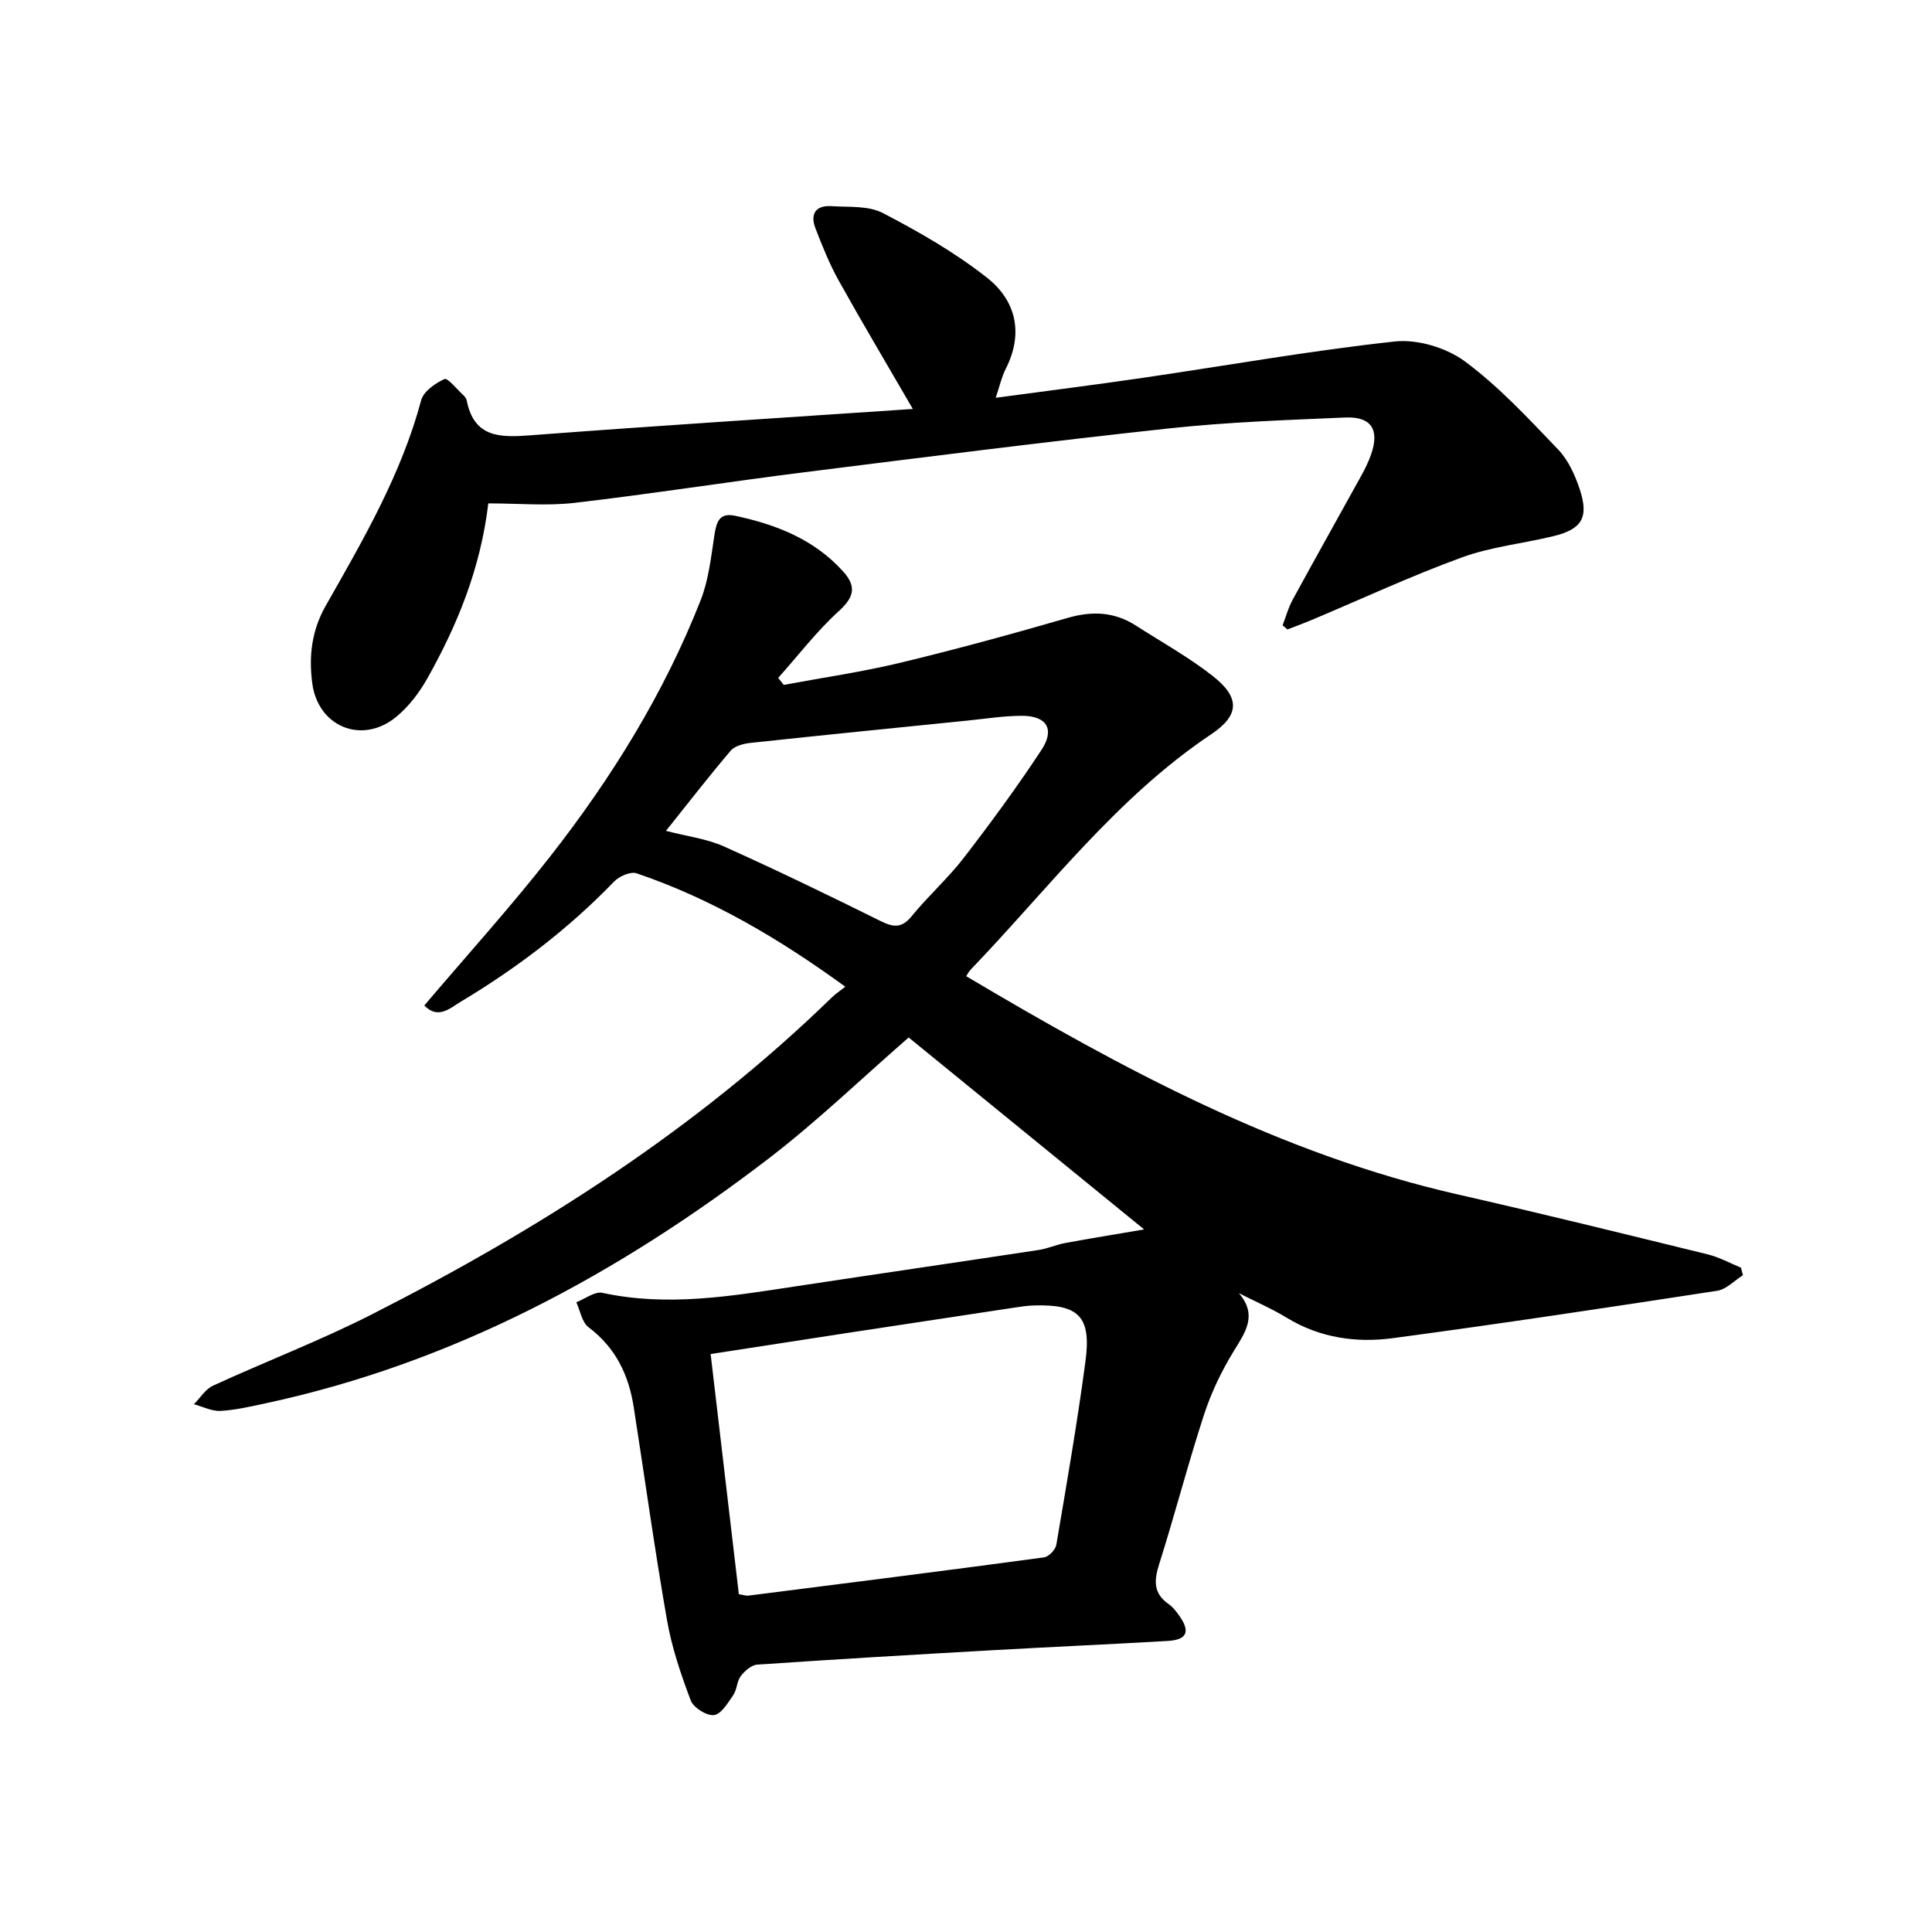 <svg enable-background="new 0 0 400 400" viewBox="0 0 400 400" xmlns="http://www.w3.org/2000/svg"><path d="m256.49 267.73c3.9 4.54 1.39 8.02-1.04 11.98-2.53 4.12-4.67 8.59-6.17 13.18-3.34 10.24-6.04 20.69-9.29 30.96-1.08 3.4-1.22 6.05 1.97 8.26.89.62 1.6 1.56 2.23 2.46 2.29 3.26 1.56 4.94-2.43 5.17-12.03.7-24.06 1.23-36.09 1.91-16.3.92-32.6 1.88-48.89 2.99-1.21.08-2.6 1.31-3.41 2.38-.82 1.08-.78 2.8-1.56 3.94-1.11 1.61-2.5 3.95-3.99 4.13-1.52.18-4.24-1.53-4.81-3.03-2.04-5.39-3.92-10.95-4.91-16.61-2.57-14.67-4.6-29.43-6.9-44.15-1.04-6.65-3.75-12.3-9.35-16.51-1.37-1.03-1.72-3.41-2.53-5.17 1.81-.7 3.82-2.3 5.41-1.95 13.36 2.9 26.47.71 39.63-1.29 16.9-2.57 33.81-5.02 50.71-7.59 1.86-.28 3.63-1.1 5.48-1.44 5.46-1 10.94-1.89 16.33-2.81-15.71-12.81-32.19-26.24-48.75-39.74-9.76 8.5-18.92 17.33-28.95 25.03-31.25 23.96-65.3 42.36-104.18 50.71-3.09.66-6.2 1.4-9.34 1.57-1.81.1-3.67-.88-5.51-1.38 1.3-1.31 2.38-3.12 3.95-3.84 10.92-5.02 22.2-9.33 32.9-14.77 34.64-17.61 67.19-38.33 95.21-65.6.79-.77 1.73-1.38 2.8-2.23-13.69-9.96-27.66-18.19-43.2-23.48-1.25-.42-3.6.6-4.66 1.7-9.43 9.78-20.14 17.92-31.75 24.88-2.25 1.35-4.72 3.73-7.55.78 8.76-10.32 17.79-20.29 26.06-30.85 12.73-16.27 23.59-33.78 31.17-53.1 1.64-4.18 2.13-8.85 2.82-13.35.41-2.69.96-4.79 4.26-4.09 8.5 1.8 16.37 4.86 22.39 11.52 2.87 3.18 2.25 5.38-.94 8.28-4.56 4.16-8.36 9.14-12.49 13.77.38.48.76.96 1.14 1.45 8.03-1.5 16.14-2.66 24.07-4.57 11.66-2.8 23.24-5.98 34.76-9.31 5.06-1.46 9.65-1.25 14.07 1.59 5.33 3.42 10.91 6.52 15.88 10.41 5.66 4.43 5.71 8.09-.26 12.09-19.69 13.19-33.74 32.02-49.86 48.79-.32.33-.53.78-.88 1.31 32.22 19.13 64.97 36.83 101.92 45.22 17.26 3.92 34.44 8.17 51.63 12.38 2.37.58 4.57 1.81 6.85 2.74.14.52.28 1.05.42 1.57-1.77 1.11-3.43 2.92-5.33 3.22-22.35 3.43-44.72 6.81-67.13 9.81-7.61 1.02-15.13-.05-21.97-4.21-3.16-1.92-6.61-3.41-9.94-5.11zm-103.52 62.33c1.05.17 1.52.36 1.96.3 20.41-2.59 40.83-5.17 61.22-7.92.98-.13 2.38-1.59 2.55-2.61 2.15-12.66 4.35-25.32 6.04-38.04 1.23-9.25-1.43-11.79-10.69-11.51-1.26.04-2.53.22-3.78.41-11.73 1.77-23.47 3.55-35.2 5.34-9.18 1.4-18.35 2.83-27.94 4.31 1.98 16.79 3.9 33.14 5.84 49.72zm-15.09-158.04c4.45 1.16 8.47 1.64 11.99 3.22 10.94 4.91 21.75 10.15 32.5 15.48 2.67 1.32 4.36 1.45 6.41-1.06 3.39-4.17 7.48-7.8 10.76-12.05 5.6-7.27 11.04-14.68 16.08-22.34 2.82-4.29 1.11-7.06-3.99-7.07-3.78 0-7.56.61-11.33.99-14.95 1.51-29.9 3.01-44.84 4.61-1.45.16-3.3.6-4.16 1.6-4.51 5.29-8.76 10.8-13.42 16.62z"/><path d="m101.1 104.22c-1.64 13.62-6.42 25.16-12.57 36.14-1.67 2.98-3.88 5.91-6.5 8.06-7.05 5.8-16.19 2.08-17.38-6.96-.73-5.56-.15-10.88 2.79-16.05 7.74-13.62 15.65-27.19 19.76-42.55.49-1.83 2.9-3.5 4.82-4.38.65-.3 2.54 2.07 3.83 3.26.34.31.7.75.78 1.18 1.52 7.68 6.84 7.69 13.13 7.21 26.36-2 52.75-3.67 79.23-5.46-5.32-9.18-10.47-17.83-15.36-26.61-1.91-3.44-3.39-7.14-4.81-10.82-1.13-2.92.06-4.76 3.27-4.56 3.61.23 7.69-.14 10.7 1.43 7.51 3.91 14.98 8.19 21.6 13.42 5.98 4.73 7.57 11.51 3.83 18.85-.84 1.66-1.25 3.55-2.07 5.98 10.57-1.43 20.56-2.68 30.51-4.14 17.38-2.54 34.69-5.63 52.13-7.52 4.7-.51 10.67 1.29 14.51 4.13 7.08 5.24 13.18 11.86 19.32 18.26 2.09 2.19 3.49 5.31 4.46 8.25 1.92 5.8.43 8.24-5.48 9.67-6.3 1.53-12.88 2.19-18.92 4.39-10.53 3.84-20.73 8.59-31.07 12.94-1.67.7-3.38 1.33-5.07 1.98-.33-.29-.66-.57-.99-.86.68-1.76 1.17-3.62 2.07-5.27 4.7-8.63 9.52-17.19 14.27-25.8.76-1.38 1.46-2.82 1.98-4.31 1.78-5.1.07-7.87-5.33-7.64-12.19.52-24.41.95-36.53 2.26-25.18 2.72-50.31 5.91-75.44 9.07-15.86 1.99-31.65 4.48-47.53 6.33-5.76.68-11.67.12-17.94.12z"/></svg>